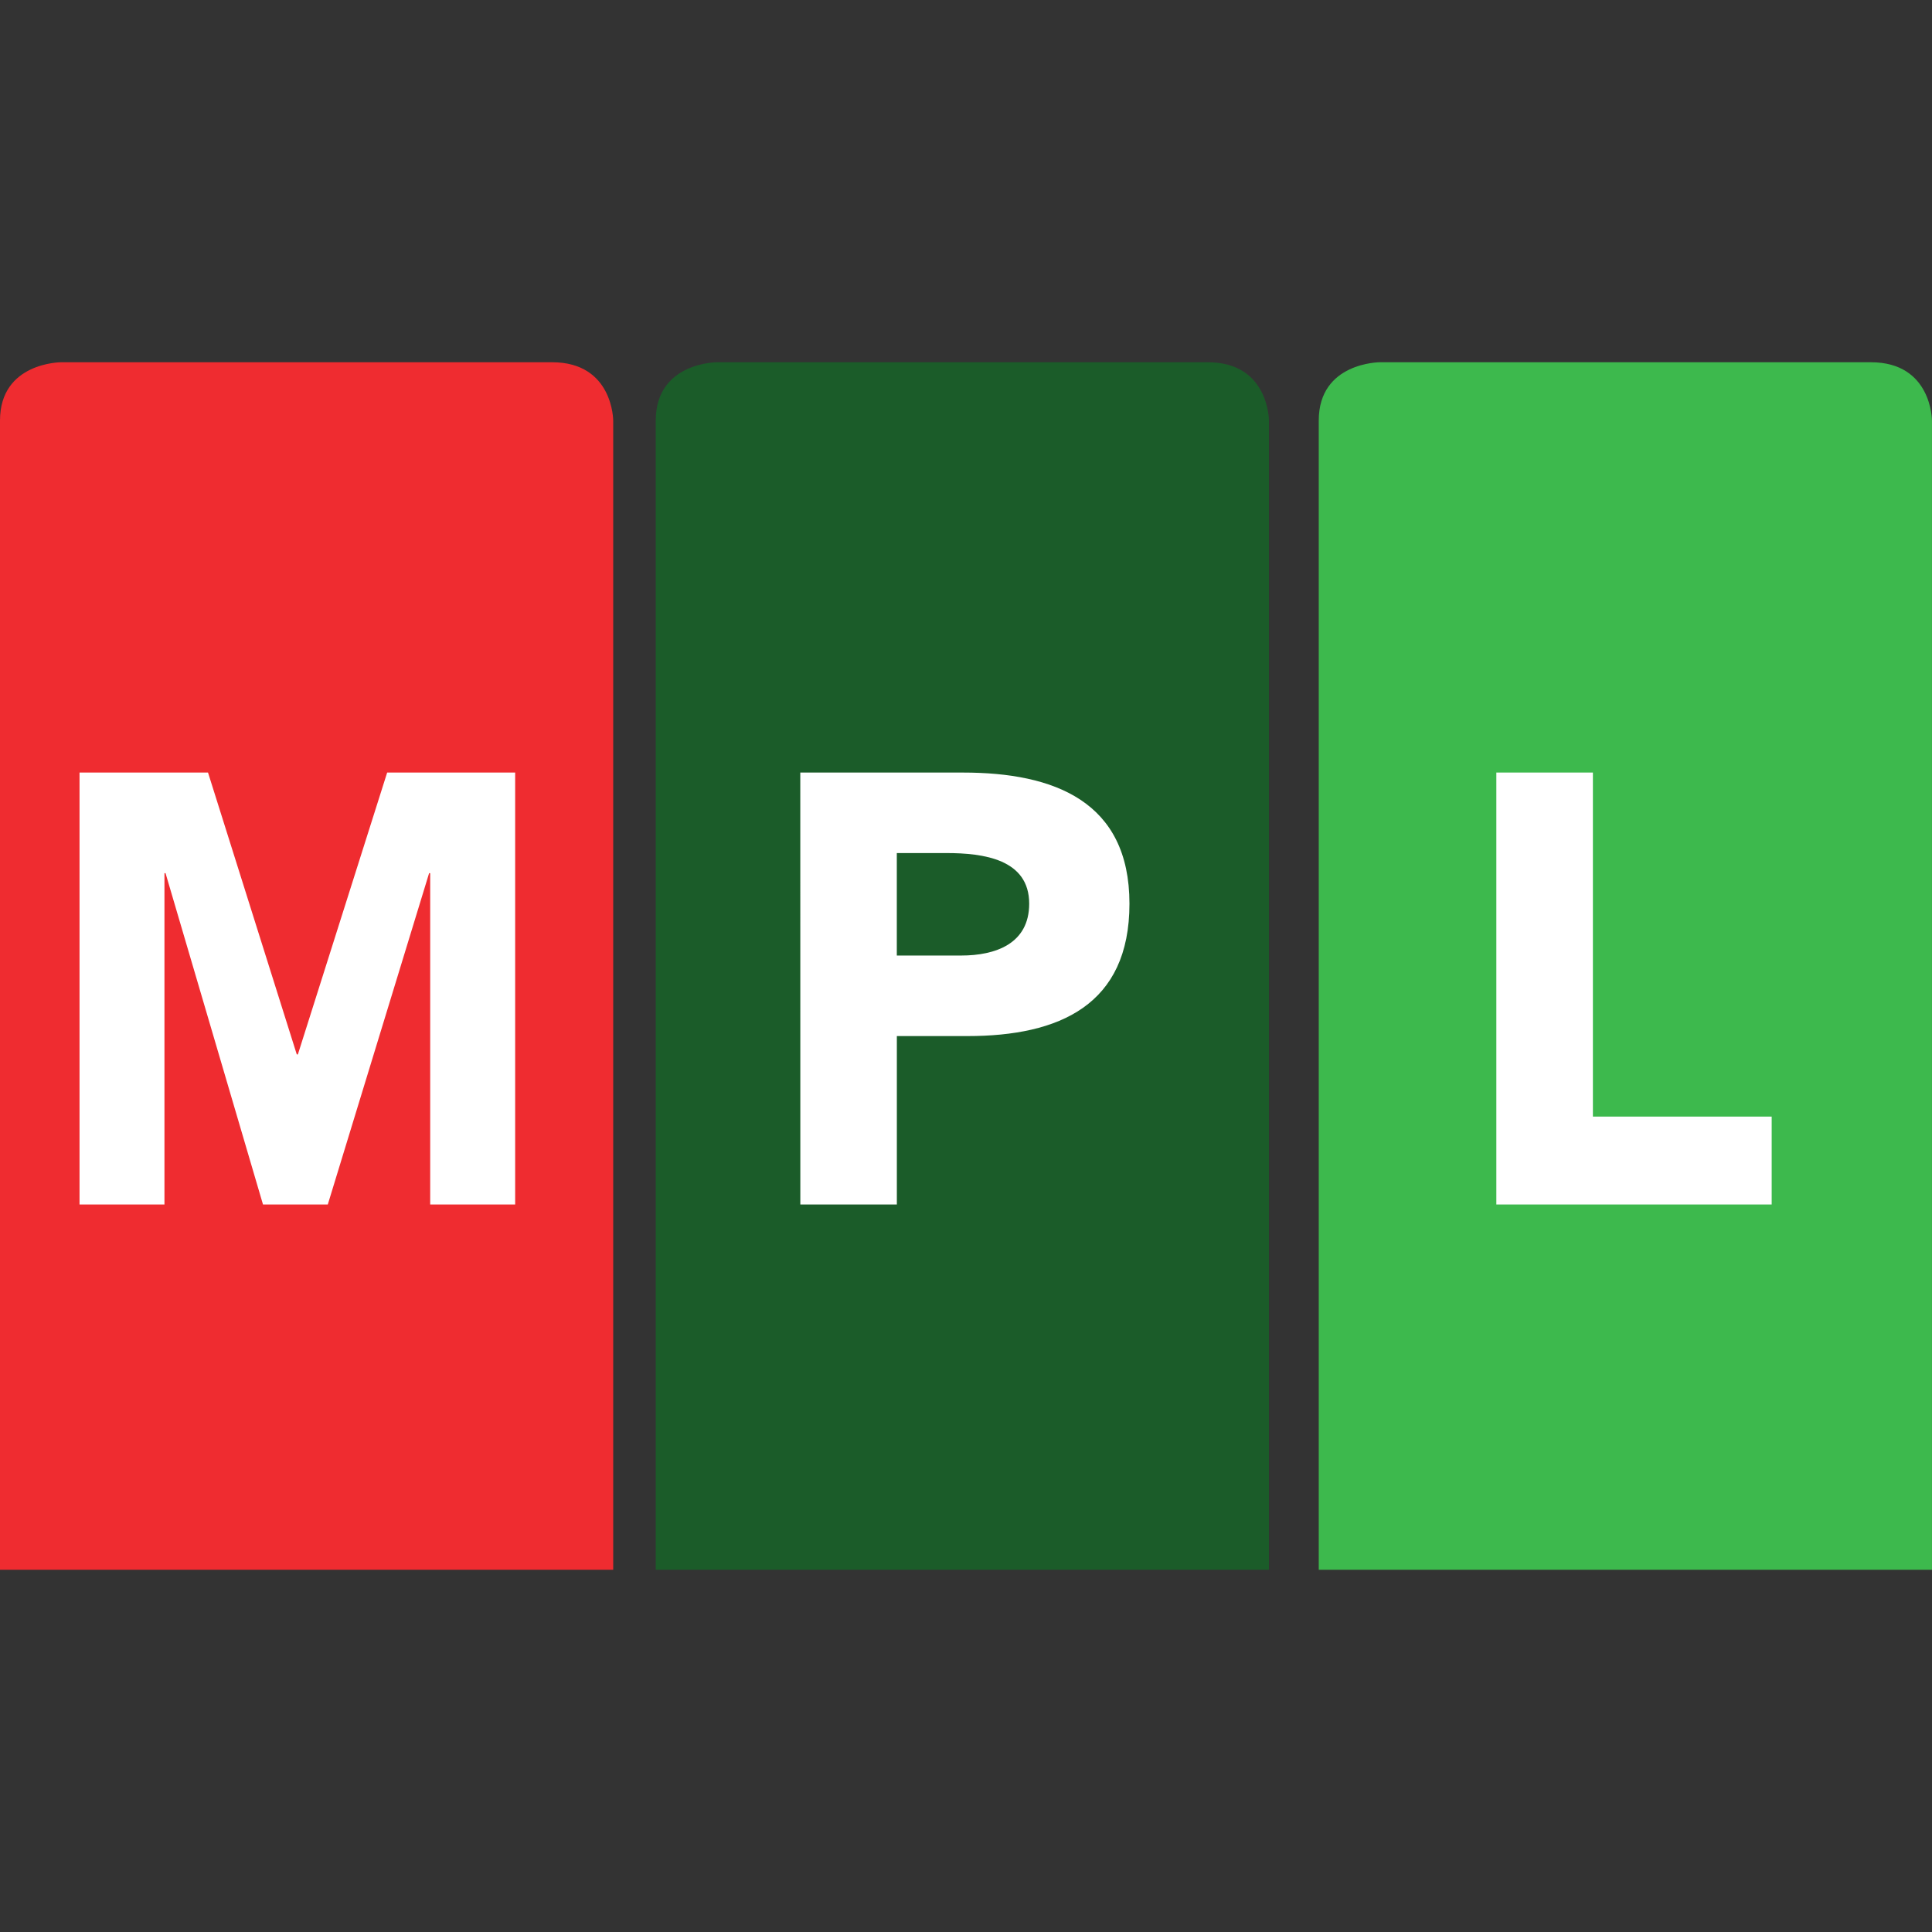 <svg height="48" viewBox="0 0 48 48" width="48" xmlns="http://www.w3.org/2000/svg"><rect x="0" y="0" width="48" height="48" fill="#333333" stroke="none"/><g fill="none" transform="translate(0 9)"><g transform="matrix(1 0 0 -1 0 30)"><path d="m13.717 30h-12.199s-1.518 0-1.518-1.448v-28.552h15.235v28.552s0 1.448-1.518 1.448" fill="#ef2c30"/><path d="m30.008 30h-12.198s-1.518 0-1.518-1.448v-28.552h15.235v28.552s0 1.448-1.519 1.448" fill="#1b5c29"/><path d="m46.482 30h-12.199s-1.519 0-1.519-1.448v-28.552h15.235v28.552s0 1.448-1.518 1.448" fill="#3db94d"/></g><path d="m1.976 20.924h3.192l2.205-7.002h.028l2.218 7.002h3.18v-10.731h-2.111v8.231h-.027l-2.517-8.231h-1.61l-2.421 8.231h-.027v-8.231h-2.11" fill="#fff" transform="matrix(1 0 0 -1 0 31.118)"/><path d="m19.883 20.924h4.043c2.26 0 4.135-.712 4.135-3.258 0-2.516-1.738-3.289-4.027-3.289h-1.752v-4.184h-2.398zm2.398-4.546h1.599c.845 0 1.69.288 1.69 1.288 0 1.107-1.137 1.258-2.059 1.258h-1.23" fill="#fff" transform="matrix(1 0 0 -1 0 31.118)"/><path d="m37.176 20.924h2.399v-8.548h4.442v-2.183h-6.841z" fill="#fff" transform="matrix(1 0 0 -1 0 31.118)"/></g></svg>